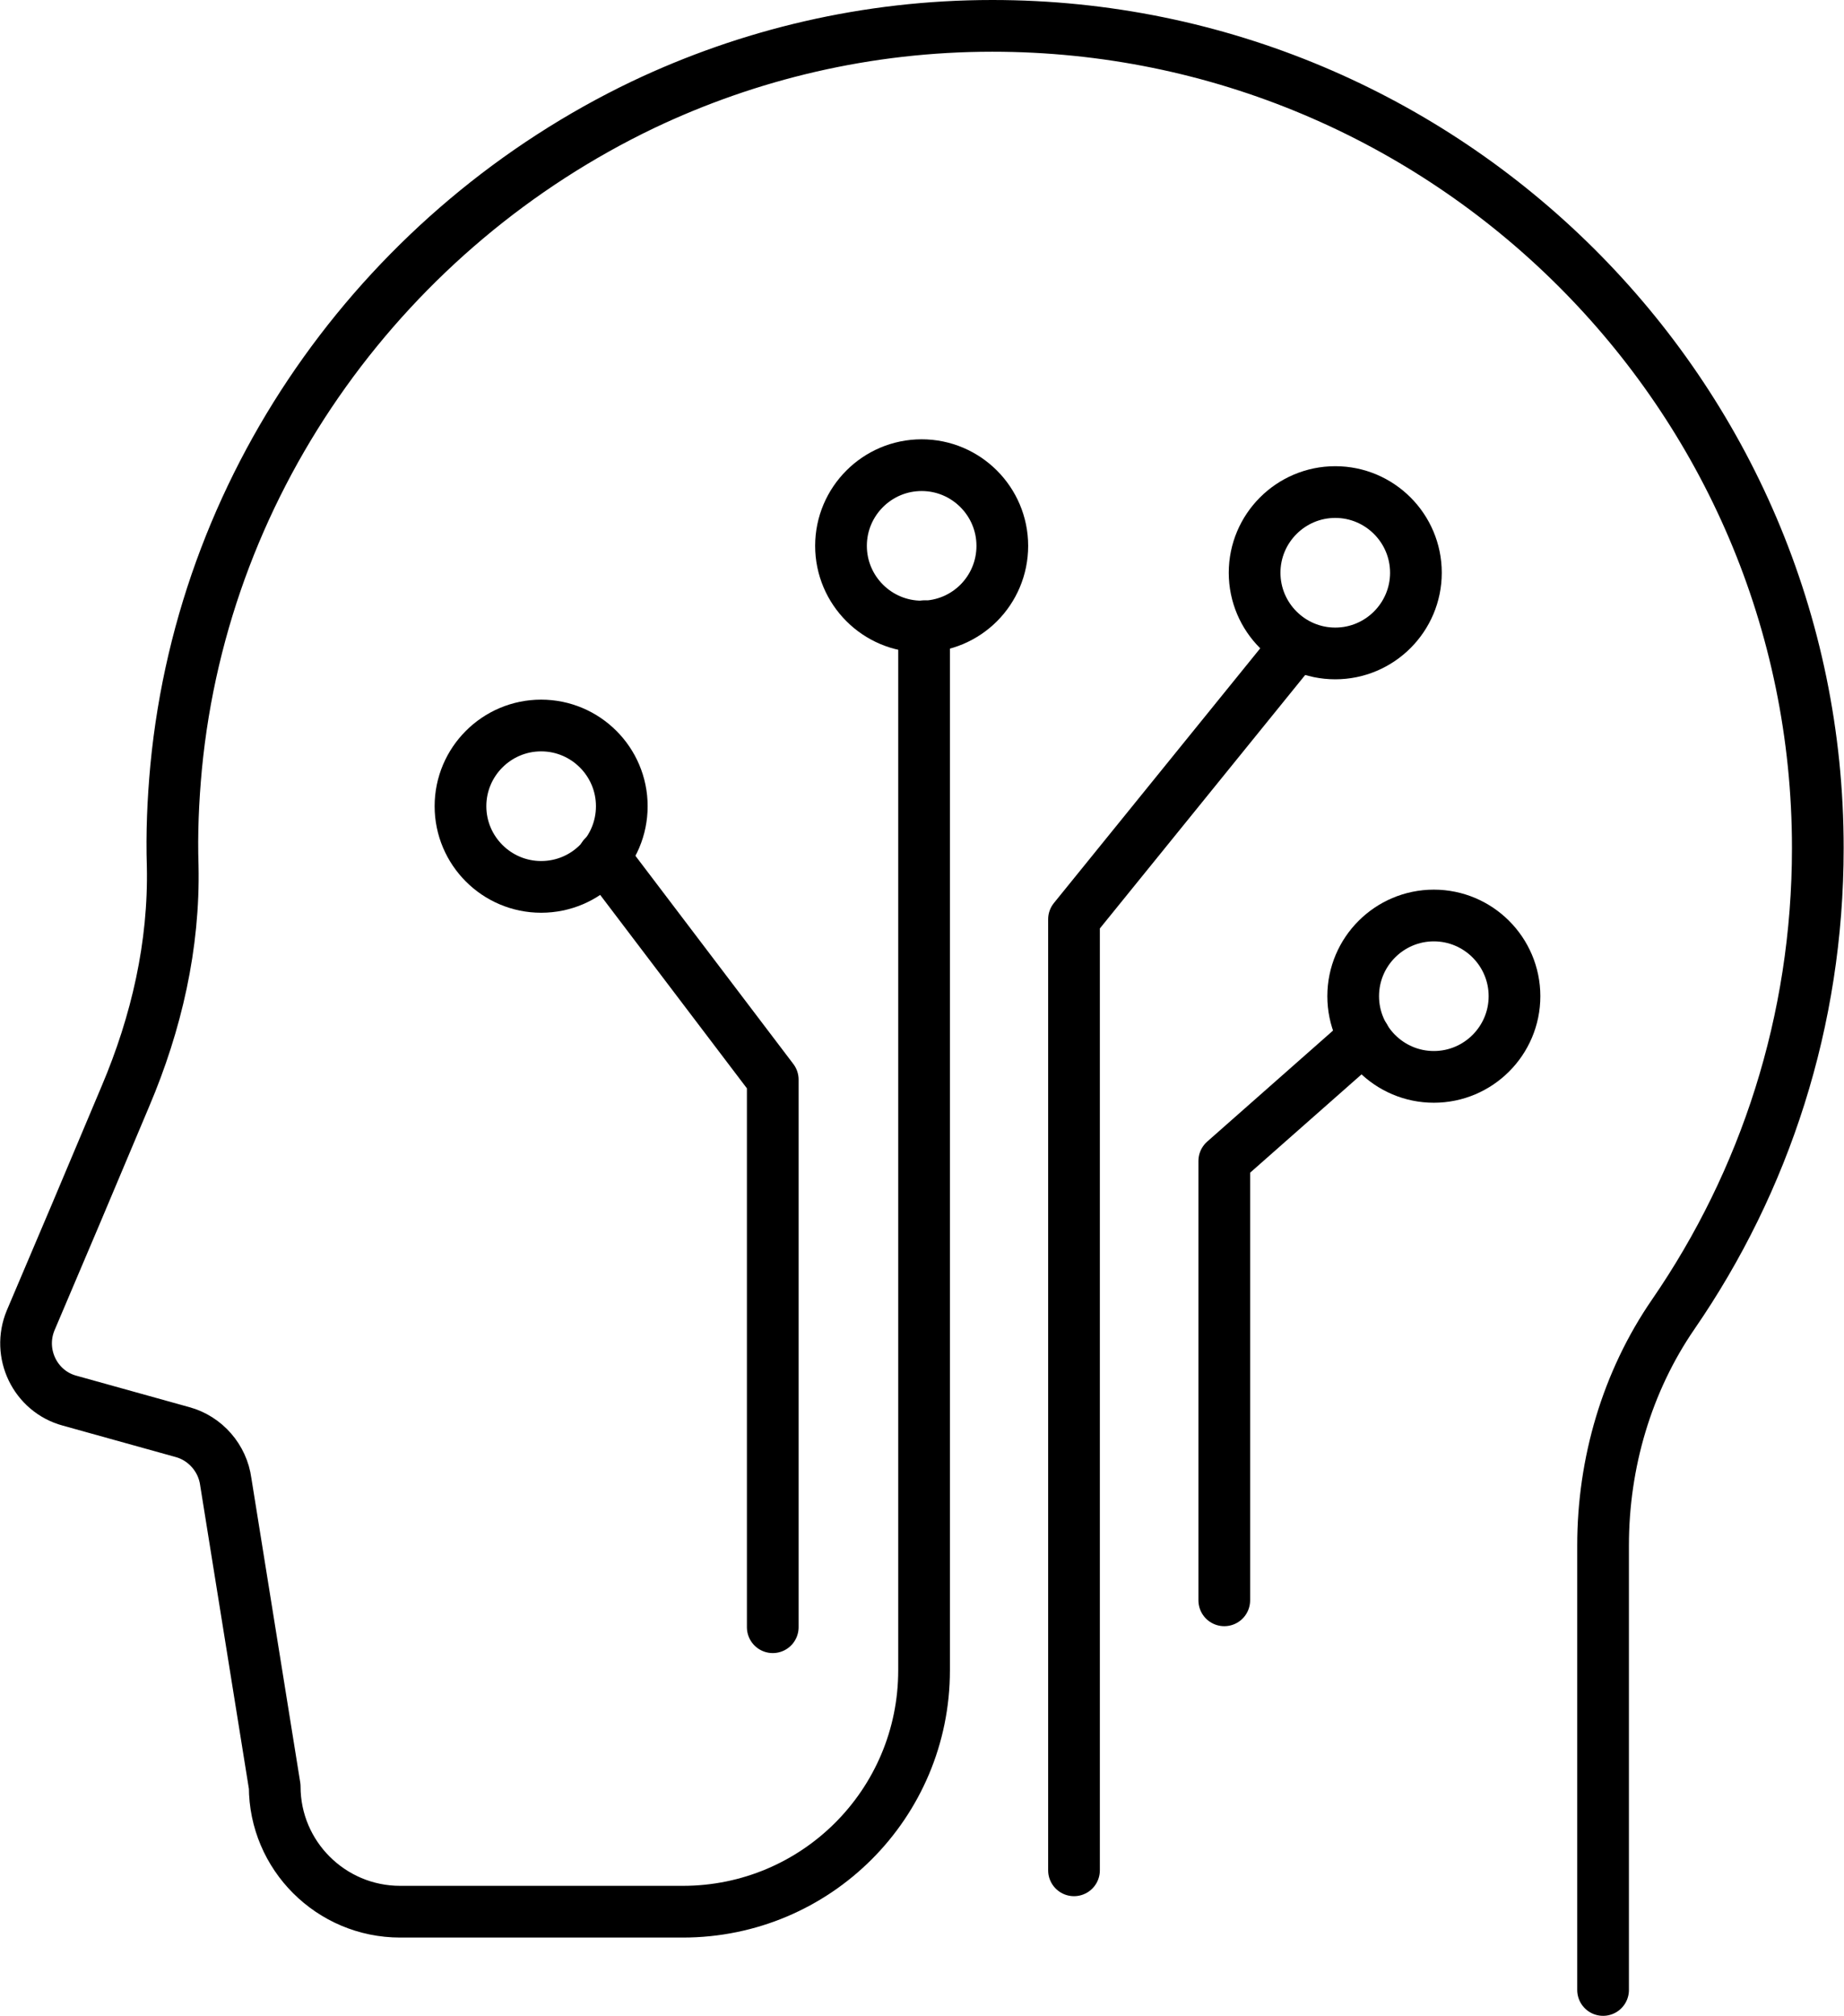<?xml version="1.0" encoding="UTF-8"?>
<svg id="Layer_2" data-name="Layer 2" xmlns="http://www.w3.org/2000/svg" viewBox="0 0 53.5 58.46">
  <defs>
    <style>
      .cls-1 {
        fill: none;
        stroke: #000;
        stroke-linecap: round;
        stroke-linejoin: round;
        stroke-width: 1.5px;
      }
    </style>
  </defs>
  <g id="Layer_1-2" data-name="Layer 1">
    <path class="cls-1" d="M46.51,57.71v-12.89c0-2.39.69-4.75,2.04-6.71,2.65-3.85,4.19-8.5,4.19-13.51C52.75,11.42,41.96.75,28.79.75c-3.63,0-7.07.83-10.14,2.29-7.37,3.53-12.73,10.74-13.54,19.21-.09.97-.13,1.92-.1,2.86.05,2.3-.47,4.56-1.37,6.68-.91,2.17-2.02,4.79-2.75,6.5-.4.96.13,2.06,1.13,2.33l3.27.91c.67.18,1.17.76,1.26,1.44l1.42,8.84c0,2,1.63,3.63,3.64,3.63h8.2c3.87,0,7-3.13,7-7v-30.28"/>
    <path class="cls-1" d="M15.7,25.72c1.3,0,2.34-1.05,2.34-2.34s-1.05-2.34-2.34-2.34-2.34,1.05-2.34,2.34,1.05,2.34,2.34,2.34Z"/>
    <path class="cls-1" d="M26.74,18.17c1.3,0,2.34-1.05,2.34-2.34s-1.05-2.34-2.34-2.34-2.34,1.05-2.34,2.34,1.05,2.34,2.34,2.34Z"/>
    <path class="cls-1" d="M22.42,47.19v-15.88l-4.91-6.47"/>
    <path class="cls-1" d="M38.74,18.95c1.29,0,2.34-1.05,2.34-2.34s-1.05-2.34-2.34-2.34-2.34,1.05-2.34,2.34,1.05,2.34,2.34,2.34Z"/>
    <path class="cls-1" d="M31.16,54.24v-27.58l6.24-7.7"/>
    <path class="cls-1" d="M41.6,31.23c1.29,0,2.34-1.05,2.34-2.34s-1.05-2.34-2.34-2.34-2.34,1.05-2.34,2.34,1.05,2.34,2.34,2.34Z"/>
    <path class="cls-1" d="M35.52,46.41v-12.74l4.07-3.59"/>
  </g>
</svg>
